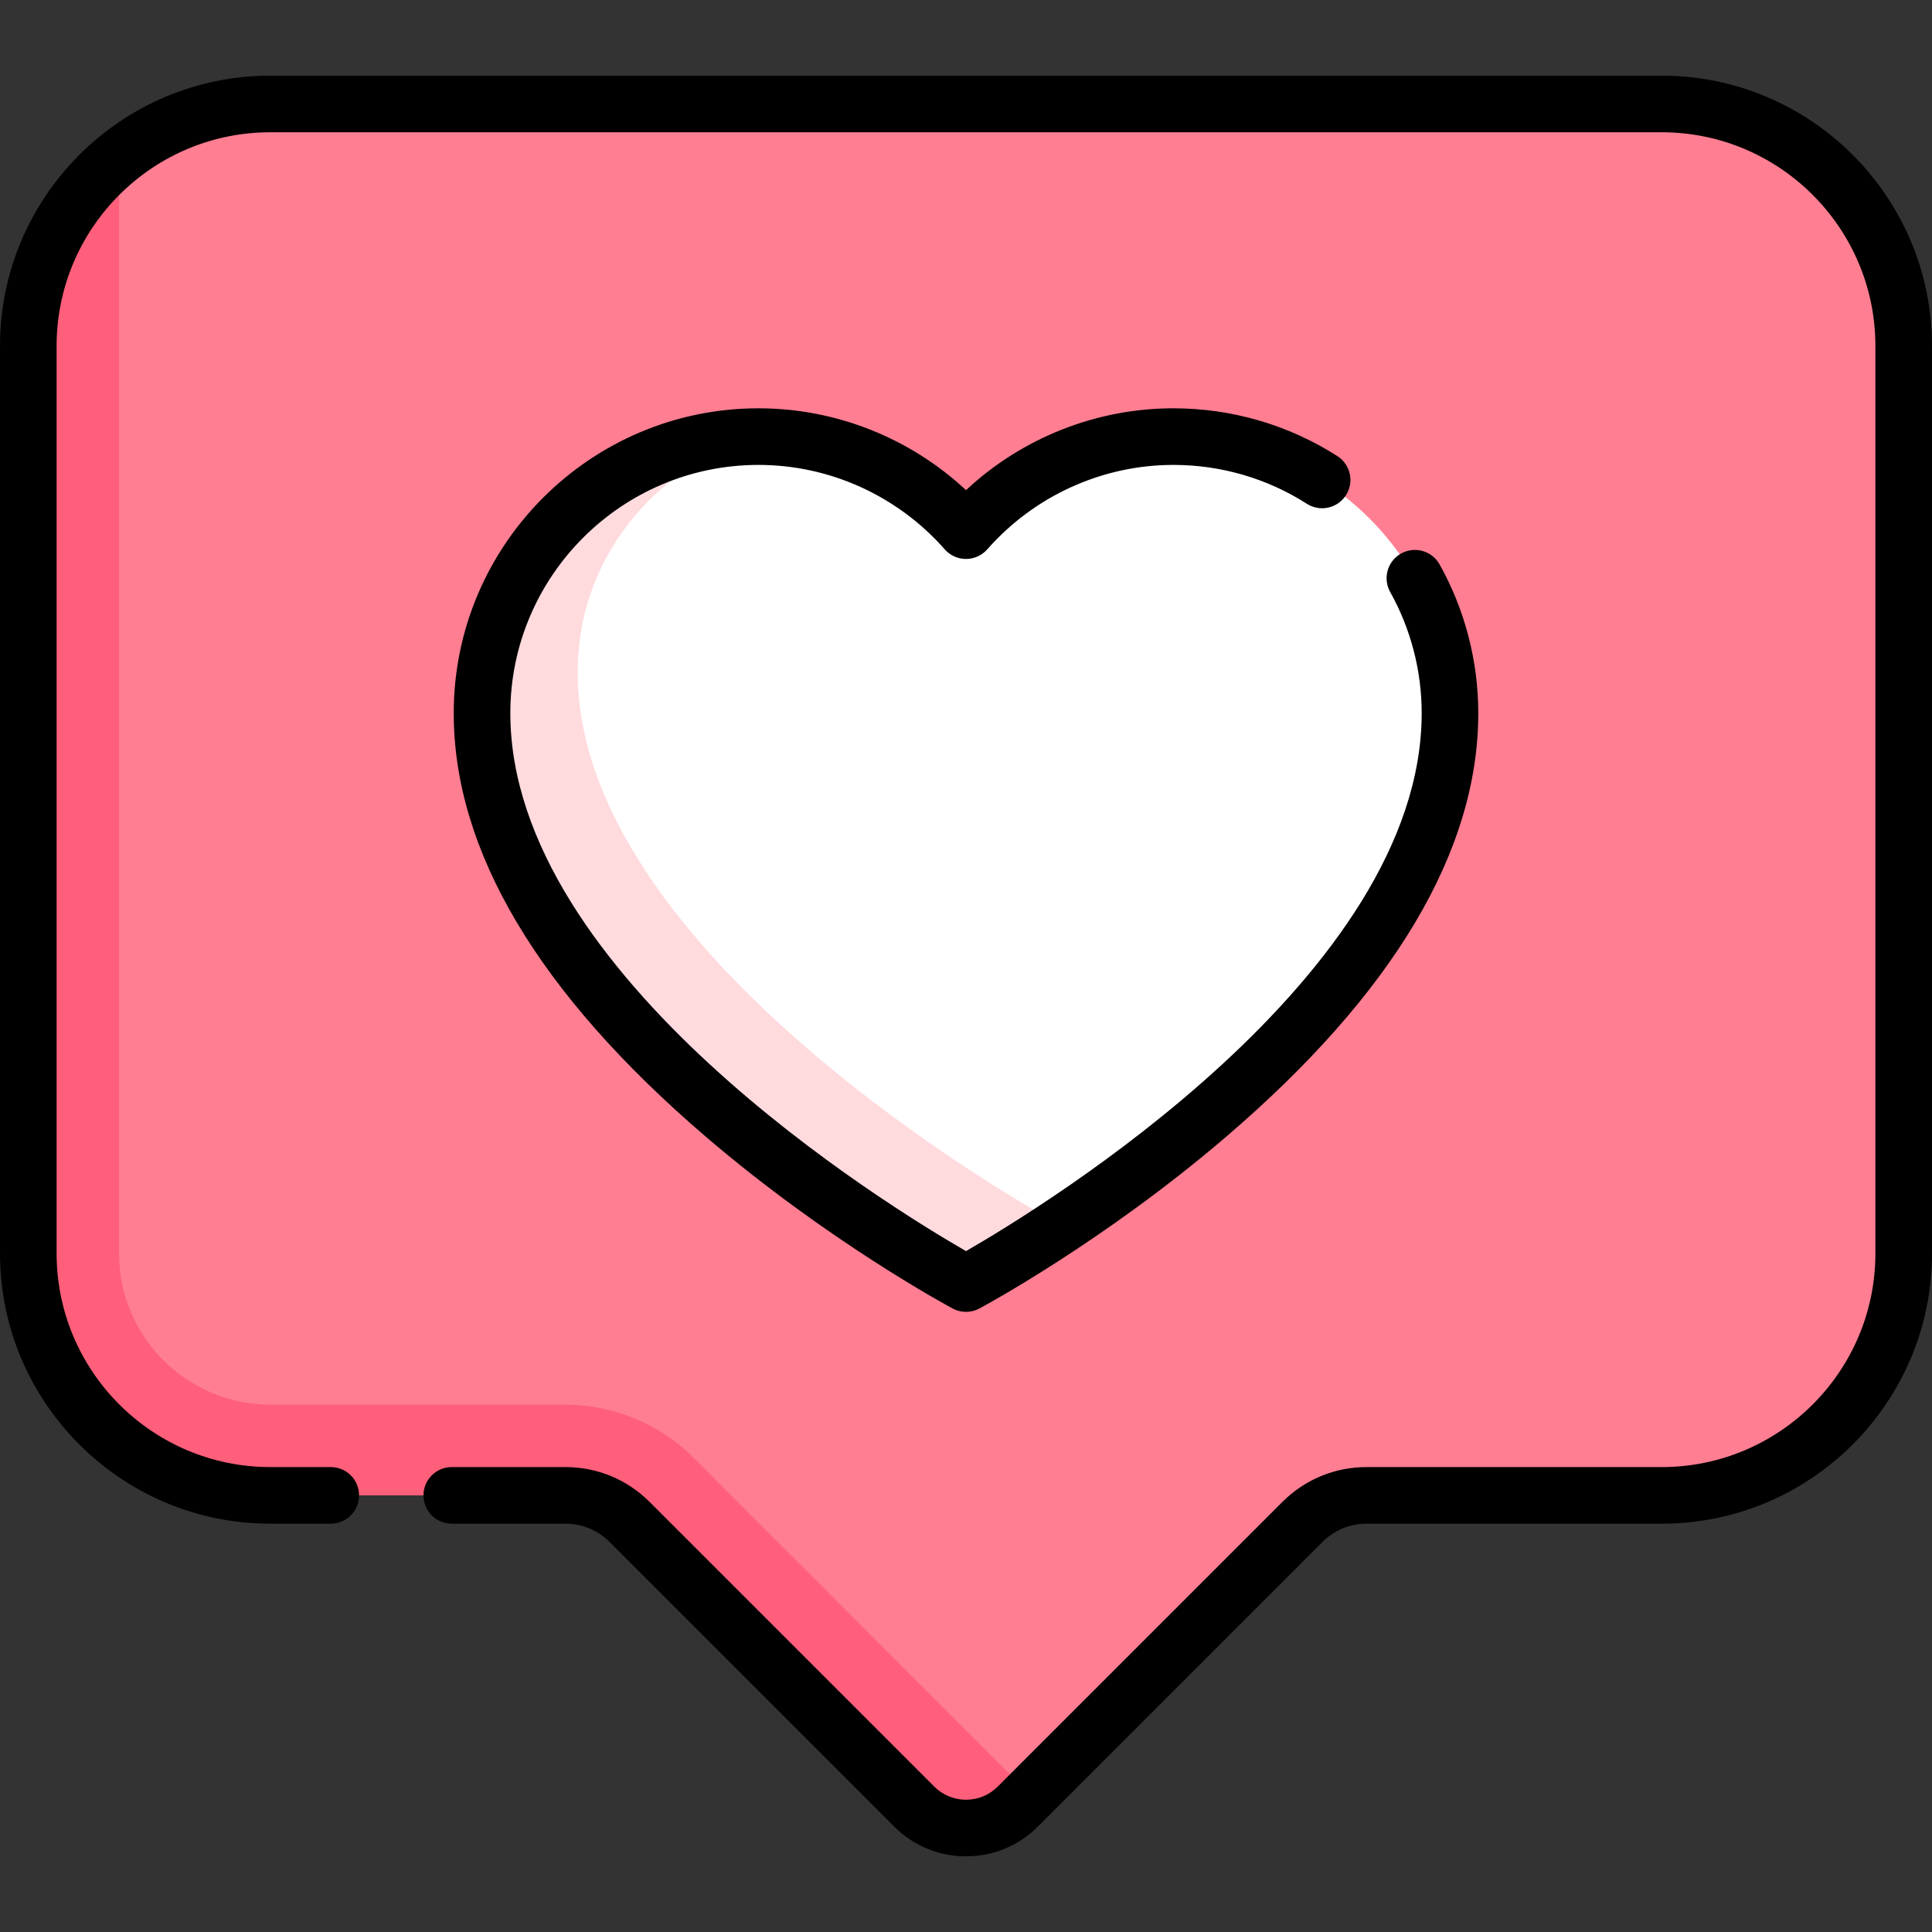 <?xml version="1.0" encoding="UTF-8"?> <svg xmlns="http://www.w3.org/2000/svg" id="Capa_1" height="512" viewBox="0 0 512 512" width="512"><rect x="0" y="0" width="512" height="512" fill="#333333" stroke="none"/> <g> <g> <path d="m440.371 27.551h-368.742c-35.417 0-64.129 28.712-64.129 64.129v240.484c0 35.417 28.712 56.629 64.129 56.629l78.216 7.5c6.378 0 12.495 2.533 17.004 7.043l75.427 75.427c7.579 7.579 19.867 7.579 27.446 0l75.427-75.427c4.51-4.51 10.627-7.043 17.004-7.043h78.216c35.417 0 64.129-28.712 64.129-64.129v-240.484c.002-35.417-28.71-64.129-64.127-64.129z" fill="#ff7e92"></path> <path d="m315.832 115.864c-21.065-1.367-40.321 6.217-54.463 19.271-3.043 2.809-7.694 2.809-10.737 0-14.143-13.054-33.398-20.638-54.463-19.271-34.776 2.256-64.052 29.74-67.938 64.372-8.237 73.416 90.039 137.673 119.54 155.209 5.091 3.026 11.369 3.026 16.46 0 29.501-17.536 127.777-81.793 119.54-155.209-3.887-34.631-33.163-62.115-67.939-64.372z" fill="#fff"></path> <path d="m277.567 322.685c-13.59-7.652-132.462-76.916-124.031-152.099v.004c1.863-16.6 10.271-31.747 23.673-42.652l14.19-11.546c-32.644 4.339-59.462 30.812-63.168 63.844-8.236 73.416 90.04 137.674 119.54 155.209 5.09 3.026 11.369 3.026 16.459 0 4.349-2.584 10.216-6.208 16.99-10.702z" fill="#ffdbde"></path> <path d="m183.855 386.333c-8.948-8.952-21.348-14.087-34.006-14.087h-78.22c-22.099 0-40.081-17.982-40.081-40.081v-290.502c-14.647 11.753-24.048 29.776-24.048 50.017v240.484c0 35.417 28.712 64.129 64.129 64.129h78.216c6.378 0 12.496 2.533 17.005 7.043l75.427 75.427c7.58 7.579 19.866 7.579 27.446 0l3.264-3.265z" fill="#ff5f7a"></path> </g> <g> <path d="m440.371 20.052h-368.742c-39.496 0-71.629 32.132-71.629 71.628v240.484c0 39.496 32.133 71.629 71.629 71.629h16.032c4.142 0 7.5-3.358 7.5-7.5s-3.358-7.5-7.5-7.5h-16.032c-31.225 0-56.629-25.404-56.629-56.629v-240.484c0-31.225 25.404-56.629 56.629-56.629h368.742c31.225.001 56.629 25.404 56.629 56.629v240.484c0 31.225-25.404 56.629-56.629 56.629h-78.216c-8.427 0-16.35 3.282-22.308 9.24l-75.428 75.427c-2.249 2.249-5.239 3.488-8.419 3.488s-6.17-1.239-8.419-3.488l-75.427-75.427c-5.958-5.958-13.881-9.24-22.308-9.24h-30.12c-4.142 0-7.5 3.358-7.5 7.5s3.358 7.5 7.5 7.5h30.12c4.42 0 8.576 1.721 11.702 4.847l75.427 75.427c5.082 5.082 11.839 7.881 19.026 7.881s13.944-2.799 19.026-7.881l75.427-75.427c3.125-3.125 7.281-4.847 11.702-4.847h78.216c39.496 0 71.629-32.133 71.629-71.629v-240.484c-.001-39.496-32.134-71.628-71.63-71.628z"></path> <path d="m201.032 123.206c18.83 0 36.813 8.158 49.339 22.382 1.424 1.617 3.475 2.543 5.629 2.543s4.205-.927 5.629-2.543c12.525-14.224 30.509-22.382 49.339-22.382 12.587 0 24.818 3.564 35.371 10.306 3.49 2.23 8.128 1.208 10.358-2.282s1.209-8.128-2.282-10.358c-12.969-8.287-27.993-12.667-43.447-12.667-20.446 0-40.071 7.818-54.968 21.683-14.896-13.865-34.521-21.683-54.968-21.683-44.548 0-80.791 36.243-80.791 80.791 0 36.483 22.458 74.23 66.748 112.194 32.313 27.696 64.13 44.861 65.469 45.578 1.106.592 2.324.889 3.542.889s2.436-.296 3.542-.889c1.339-.717 33.156-17.882 65.468-45.578 44.291-37.964 66.748-75.711 66.748-112.194 0-13.81-3.547-27.442-10.256-39.424-2.024-3.614-6.594-4.902-10.208-2.879-3.614 2.024-4.903 6.595-2.879 10.208 5.459 9.748 8.344 20.846 8.344 32.095 0 69.555-100.455 130.879-120.758 142.558-20.304-11.679-120.758-73.002-120.758-142.558-.001-36.276 29.512-65.79 65.789-65.79z"></path> </g> </g> </svg> 
